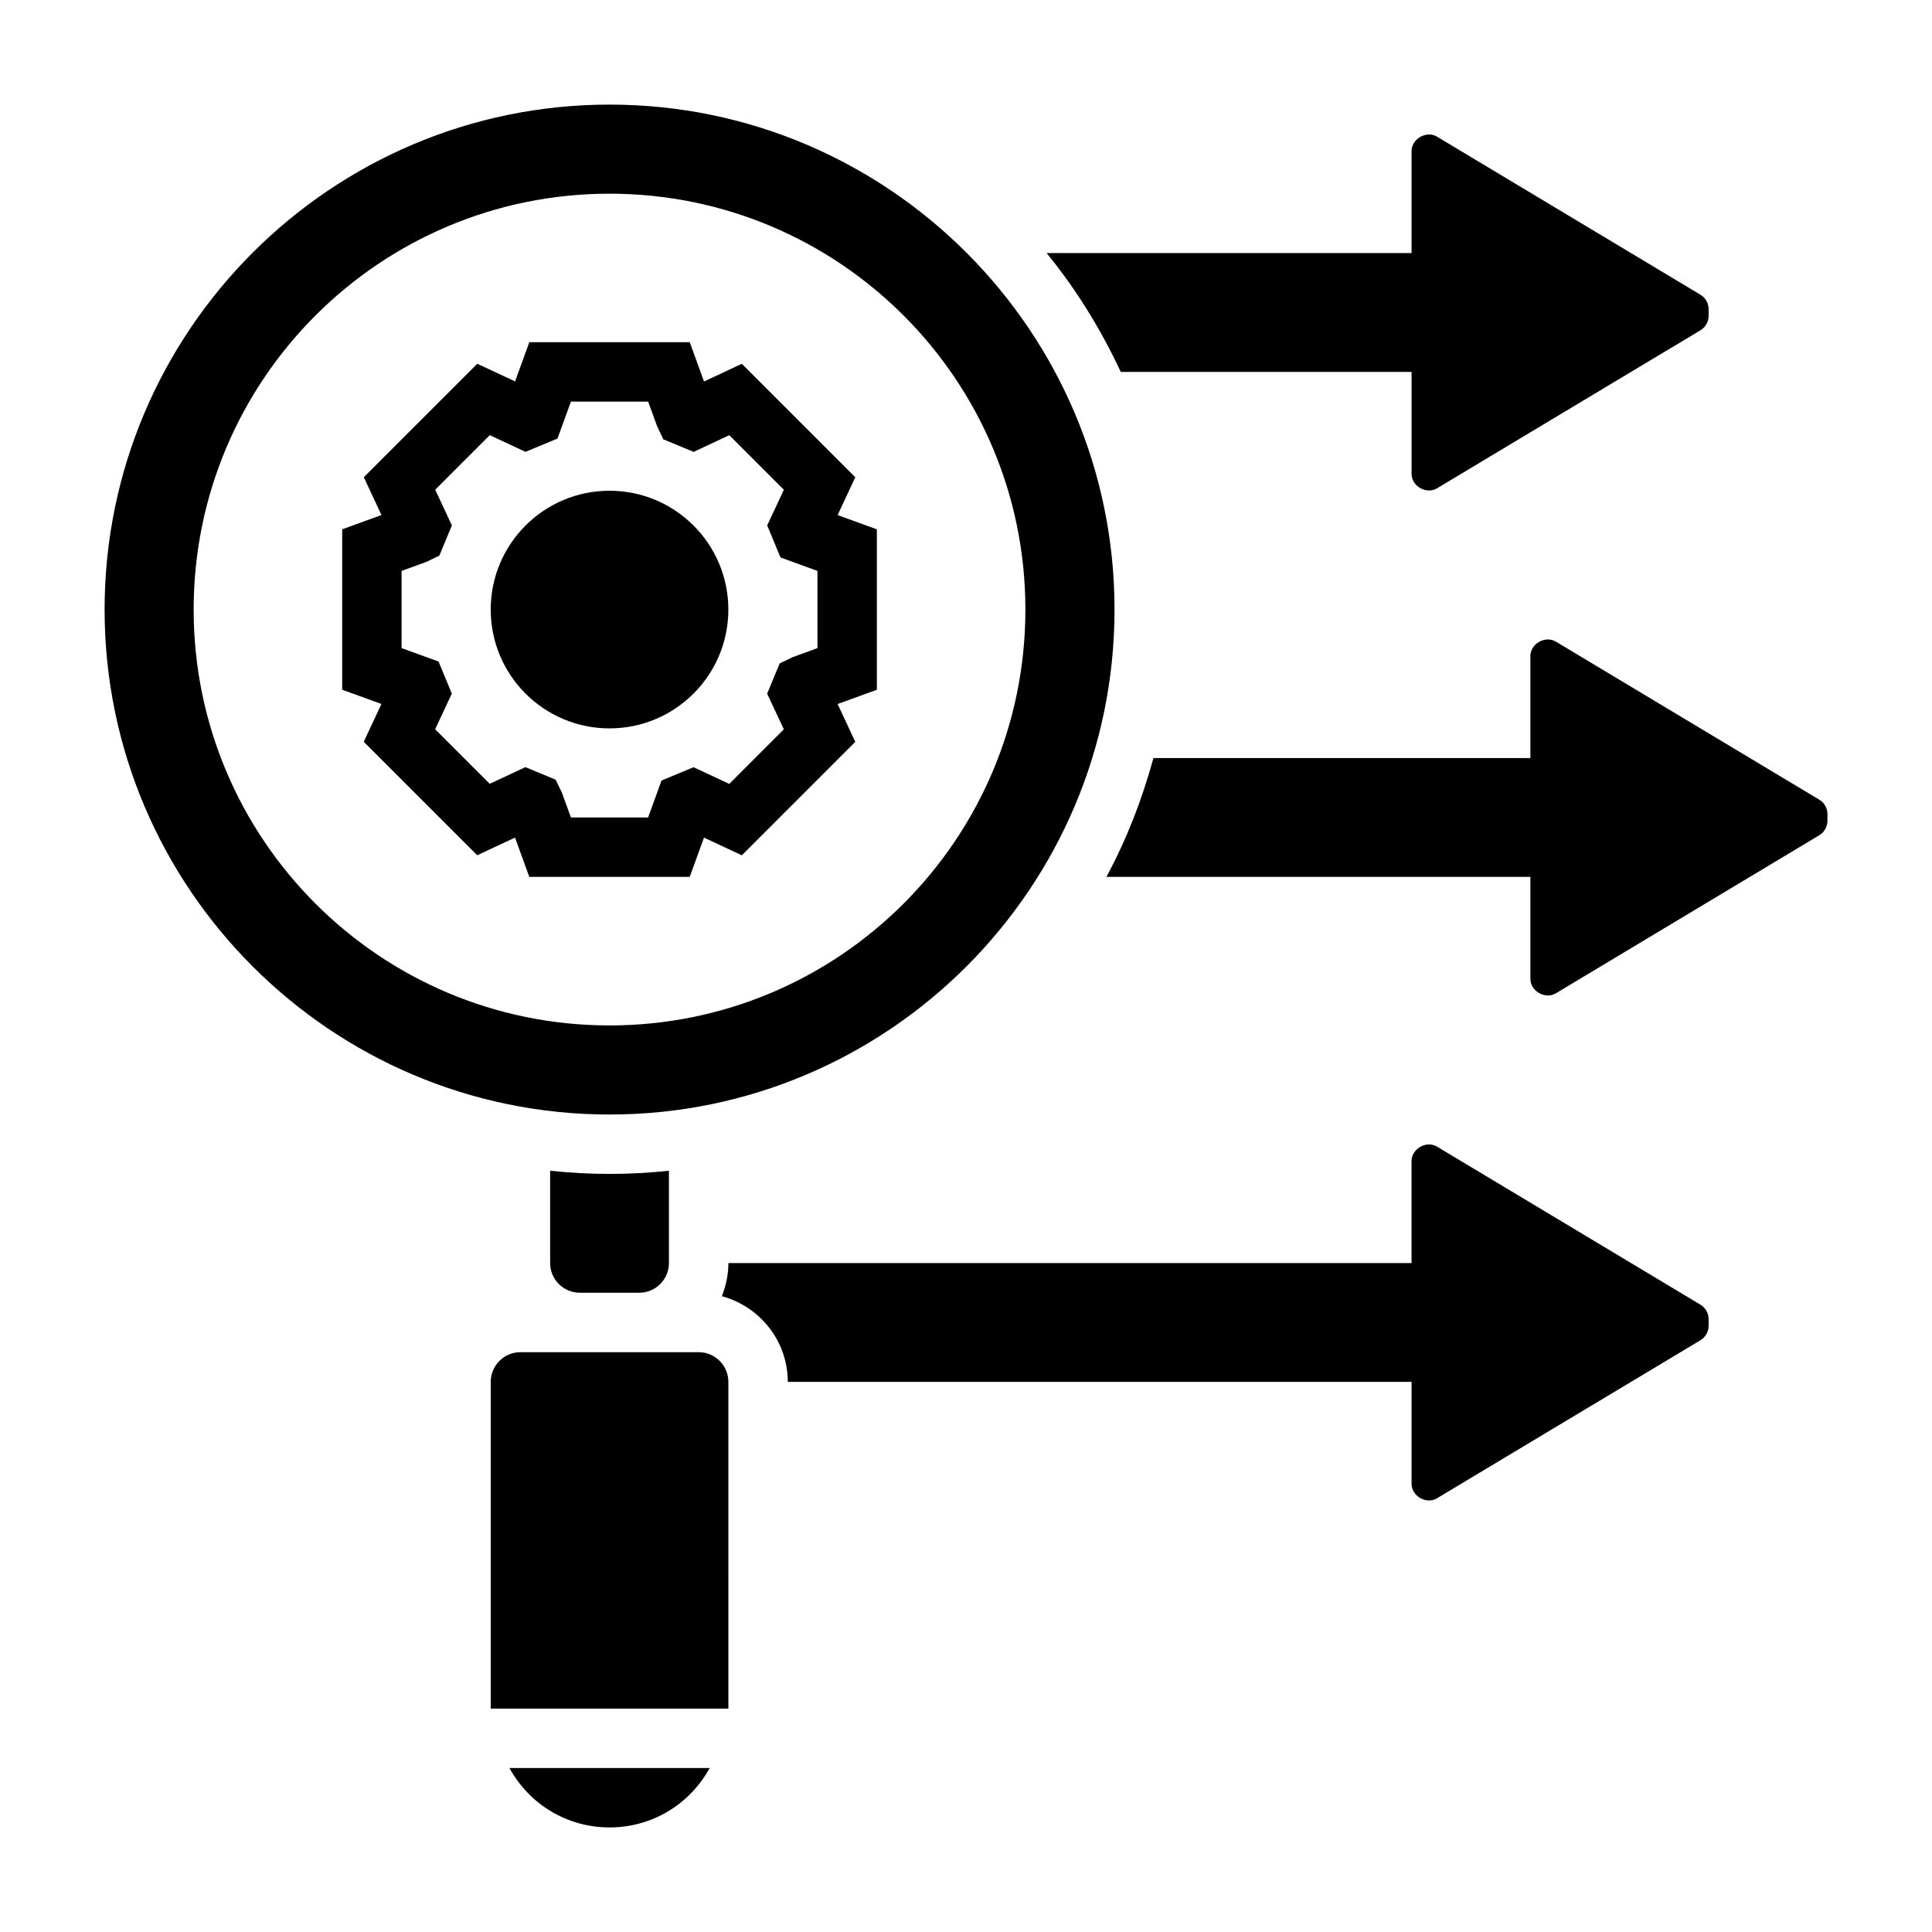 <?xml version="1.0" encoding="UTF-8"?>
<!-- Uploaded to: ICON Repo, www.iconrepo.com, Generator: ICON Repo Mixer Tools -->
<svg fill="#000000" width="800px" height="800px" version="1.1" viewBox="144 144 512 512" xmlns="http://www.w3.org/2000/svg">
 <g>
  <path d="m439.36 305.54c0-73.793-60.031-133.82-133.82-133.82-73.793 0-133.82 60.031-133.82 133.82 0 73.793 60.031 133.82 133.82 133.82 73.793 0 133.82-60.031 133.82-133.82zm-244.04 0c0-60.867 49.344-110.21 110.21-110.21 60.867 0 110.21 49.344 110.21 110.21 0 60.867-49.344 110.21-110.21 110.21s-110.21-49.34-110.21-110.21z"/>
  <path d="m289.79 454.26v24.457c0 4.344 3.535 7.871 7.871 7.871h15.742c4.336 0 7.871-3.527 7.871-7.871v-24.457c-5.176 0.543-10.418 0.84-15.738 0.84-5.324 0-10.566-0.297-15.746-0.84z"/>
  <path d="m305.54 628.29c11.164 0 21.191-6.023 26.527-15.742h-53.059c5.34 9.719 15.367 15.742 26.531 15.742z"/>
  <path d="m518.08 242.56v27.031c0 3.266 3.938 5.504 6.754 3.816l69.801-41.879c1.34-0.801 2.168-2.266 2.168-3.824v-1.777c0-1.559-0.828-3.023-2.156-3.816l-69.809-41.887c-2.805-1.695-6.758 0.547-6.758 3.816v27.031h-96.707c7.816 9.566 14.359 20.176 19.641 31.488z"/>
  <path d="m626.13 355.93-69.809-41.887c-2.801-1.684-6.754 0.551-6.754 3.82v27.031h-99.895c-3.016 11.035-7.133 21.625-12.461 31.488h112.36v27.031c0 3.266 3.938 5.512 6.746 3.824l69.809-41.887c1.34-0.801 2.168-2.266 2.168-3.824v-1.785c0-1.551-0.828-3.016-2.16-3.812z"/>
  <path d="m329.15 502.34h-47.227c-4.336 0-7.871 3.527-7.871 7.871v86.594h62.977l-0.004-86.594c0-4.344-3.535-7.871-7.875-7.871z"/>
  <path d="m524.82 447.87c-2.824-1.684-6.746 0.559-6.746 3.82v27.031h-181.05c0 3.109-0.637 6.062-1.73 8.785 10.035 2.715 17.473 11.816 17.473 22.703h165.31v27.031c0 3.266 3.953 5.519 6.746 3.816l69.809-41.879c1.34-0.801 2.168-2.266 2.168-3.824v-1.785c0-1.551-0.828-3.023-2.164-3.816z"/>
  <path d="m330.57 365.98 10.02 4.684 30.07-30.07-4.684-10.02 10.402-3.781v-42.516l-10.398-3.777 4.684-10.02-30.07-30.07-10.02 4.684-3.781-10.41h-42.516l-3.777 10.398-10.02-4.684-30.07 30.07 4.684 10.02-10.41 3.781v42.516l10.398 3.777-4.684 10.02 30.07 30.07 10.02-4.684 3.781 10.41h42.516zm-14.812-5.348h-20.461l-2.356-6.481-1.684-3.527-8.023-3.32-9.453 4.418-14.461-14.461 4.418-9.453-3.519-8.492-9.793-3.559v-20.461l6.481-2.356 3.527-1.684 3.32-8.023-4.418-9.453 14.461-14.461 9.461 4.426 8.477-3.519 3.57-9.801h20.461l2.356 6.481 1.668 3.519 8.023 3.328 9.461-4.426 14.461 14.461-4.418 9.453 3.519 8.492 9.797 3.57v20.461l-6.481 2.356-3.527 1.684-3.32 8.023 4.418 9.453-14.461 14.461-9.453-4.418-8.492 3.519z"/>
  <path d="m337.02 305.54c0 17.391-14.098 31.488-31.488 31.488s-31.488-14.098-31.488-31.488 14.098-31.488 31.488-31.488 31.488 14.098 31.488 31.488"/>
 </g>
</svg>